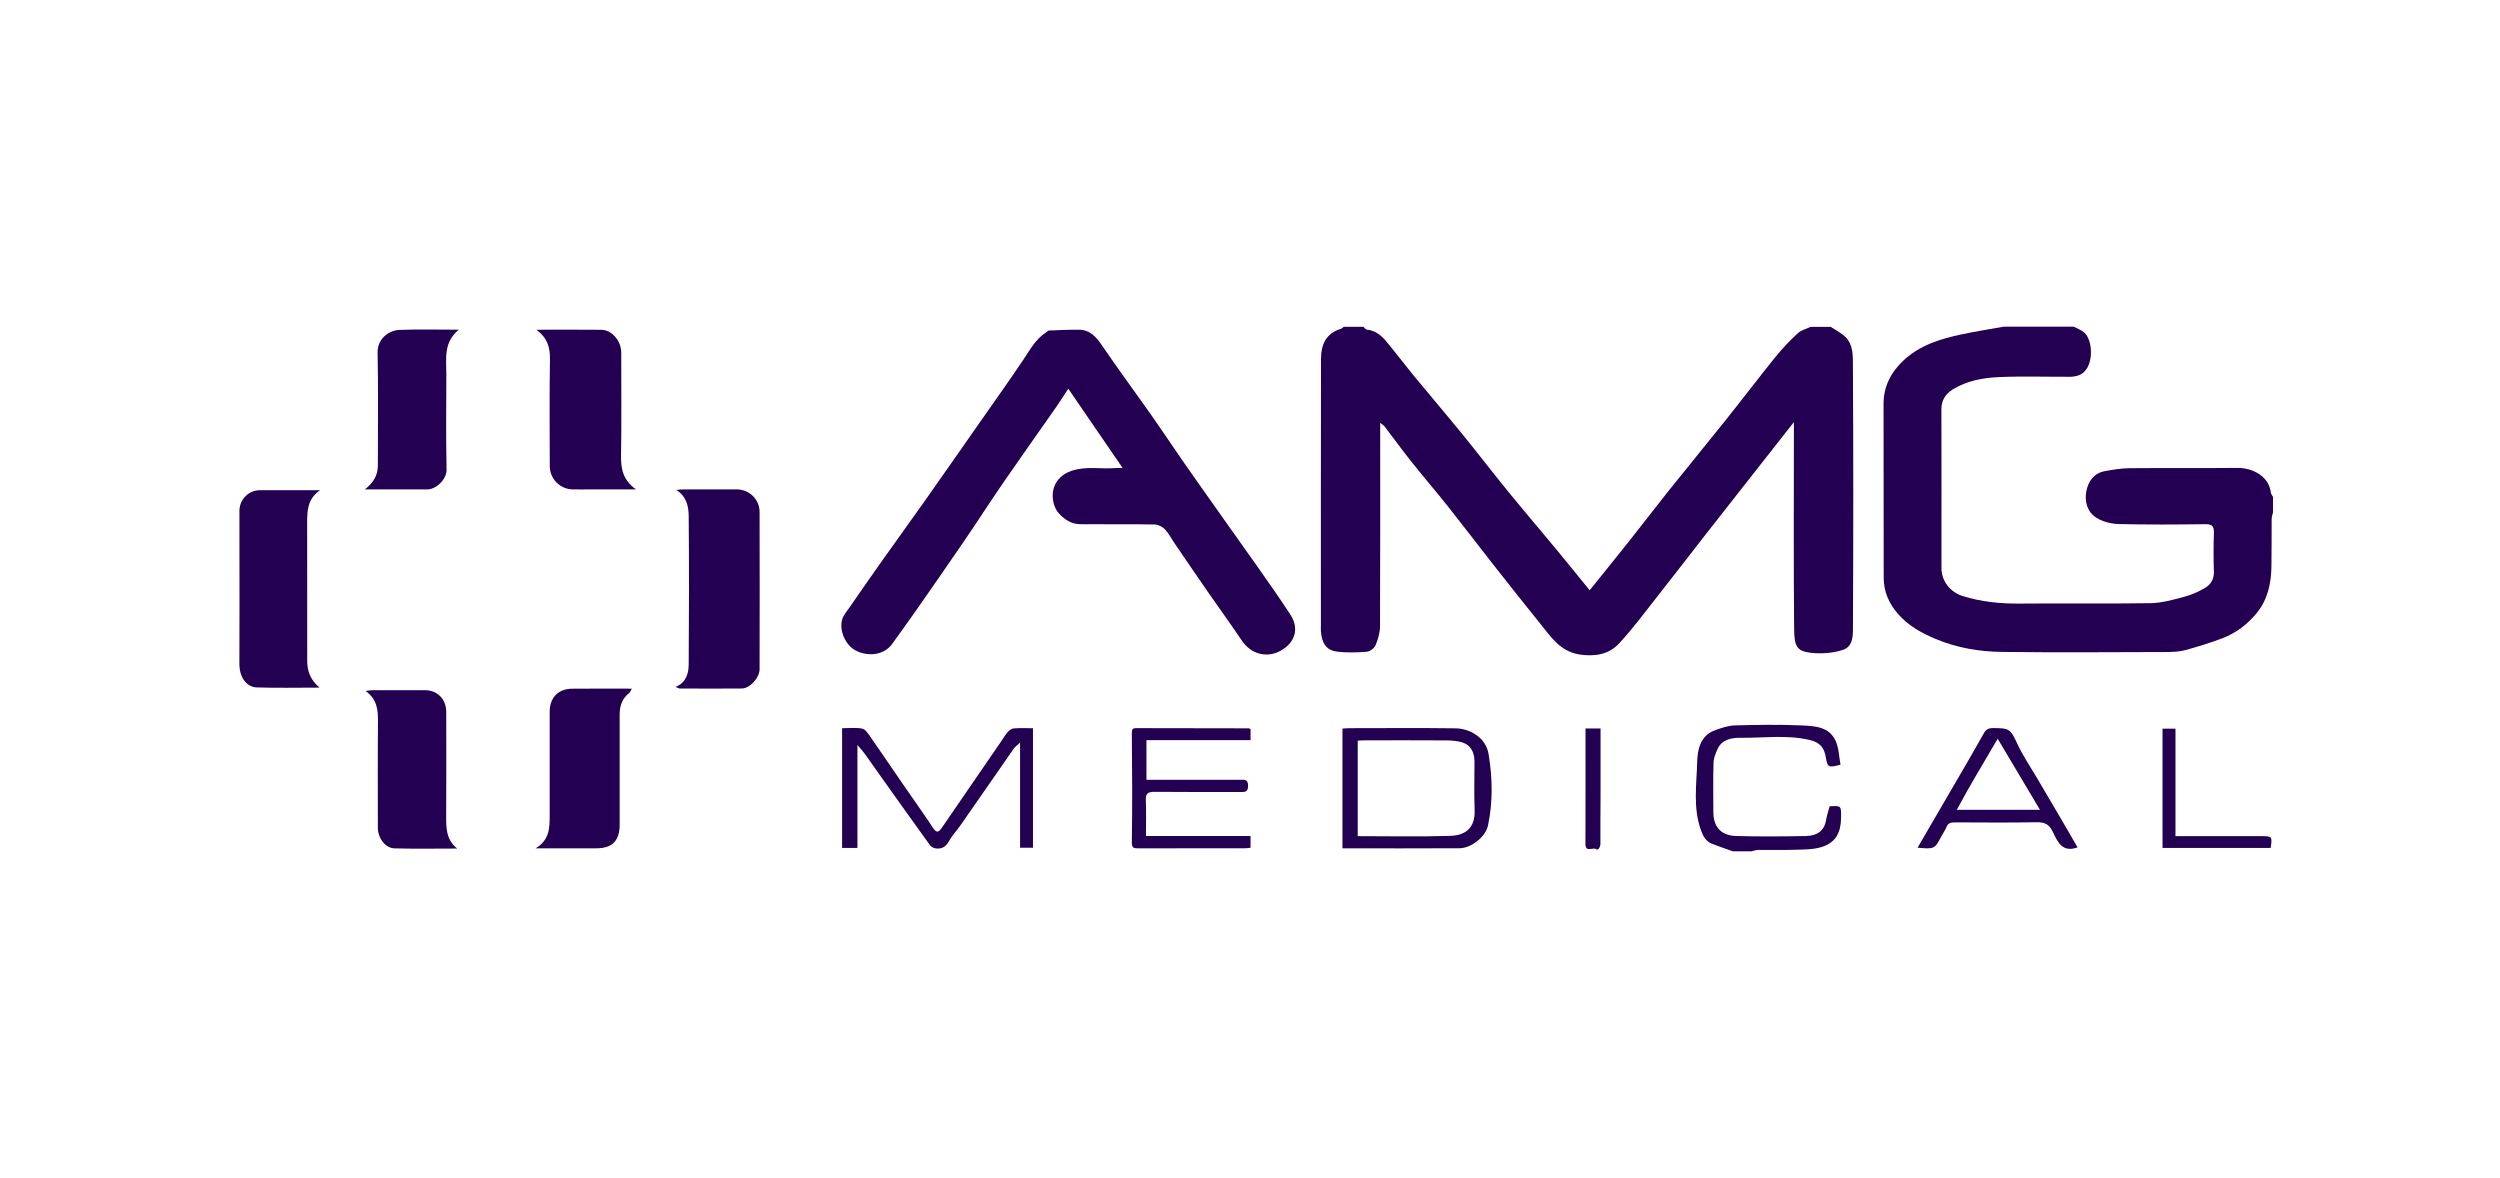 <?xml version="1.0" encoding="UTF-8"?> <svg xmlns="http://www.w3.org/2000/svg" width="191" height="90" viewBox="0 0 191 90" fill="none"><path d="M139.842 24.956C140.225 25.212 140.657 25.422 140.983 25.738C141.601 26.334 141.557 27.189 141.563 27.936C141.601 34.537 141.598 41.14 141.566 47.743C141.563 48.439 141.638 49.373 140.8 49.65C140.044 49.898 139.173 49.963 138.377 49.877C137.231 49.753 137.085 49.34 137.072 48.016C137.023 43.02 137.053 38.025 137.053 33.032V32.249C136.13 33.423 135.321 34.448 134.517 35.475C133.125 37.248 131.734 39.017 130.344 40.792C129.104 42.381 127.876 43.978 126.627 45.561C125.667 46.778 124.745 48.035 123.69 49.167C122.9 50.017 121.804 50.182 120.653 49.998C119.196 49.766 118.47 48.633 117.653 47.622C116.372 46.038 115.112 44.439 113.855 42.839C112.771 41.458 111.711 40.058 110.618 38.685C109.707 37.539 108.749 36.428 107.837 35.281C107.131 34.391 106.462 33.471 105.774 32.57C105.72 32.5 105.636 32.457 105.447 32.303V33.016C105.447 37.952 105.455 42.891 105.434 47.827C105.434 48.318 105.286 48.83 105.097 49.289C105.002 49.518 104.668 49.774 104.425 49.793C103.656 49.853 102.871 49.88 102.111 49.777C101.326 49.672 100.98 49.135 100.916 48.215C100.908 48.08 100.916 47.946 100.916 47.808C100.916 41.013 100.908 34.216 100.924 27.421C100.924 26.356 101.293 25.463 102.445 25.12C102.526 25.096 102.588 25.018 102.661 24.966H104.171C104.252 25.042 104.328 25.174 104.412 25.182C105.051 25.242 105.512 25.603 105.895 26.061C106.618 26.93 107.298 27.834 108.015 28.708C109.235 30.189 110.483 31.648 111.697 33.137C112.889 34.599 114.036 36.099 115.228 37.56C116.426 39.031 117.658 40.468 118.867 41.93C119.722 42.964 120.566 44.01 121.451 45.097C122.498 43.794 123.509 42.551 124.505 41.294C125.489 40.053 126.449 38.793 127.437 37.555C128.917 35.705 130.425 33.873 131.903 32.02C133.158 30.448 134.374 28.843 135.639 27.278C136.16 26.633 136.74 26.026 137.347 25.463C137.606 25.223 138 25.131 138.334 24.972H139.845L139.842 24.956Z" fill="#230052"></path><path d="M158.435 24.956C158.713 25.109 159.031 25.217 159.258 25.425C159.946 26.056 160.016 28.276 158.783 28.683C158.589 28.748 158.376 28.786 158.171 28.786C156.353 28.794 154.529 28.732 152.714 28.81C151.495 28.861 150.273 29.091 149.199 29.746C148.644 30.086 148.32 30.574 148.323 31.276C148.336 35.322 148.328 39.365 148.328 43.411C148.328 44.393 149 45.235 149.925 45.529C151.36 45.982 152.822 46.127 154.324 46.114C157.653 46.082 160.984 46.136 164.313 46.082C165.171 46.068 166.037 45.817 166.875 45.596C167.428 45.45 167.971 45.21 168.464 44.916C168.896 44.66 169.16 44.25 169.141 43.678C169.109 42.691 169.109 41.704 169.141 40.717C169.157 40.218 169.02 40.042 168.494 40.048C166.287 40.075 164.081 40.091 161.874 40.037C161.297 40.023 160.652 39.861 160.17 39.559C159.476 39.128 159.247 38.335 159.393 37.547C159.536 36.784 159.962 36.15 160.809 35.996C161.427 35.886 162.055 35.775 162.678 35.77C165.427 35.745 168.176 35.78 170.924 35.748C172.041 35.734 173.338 36.339 173.492 37.628C173.506 37.747 173.603 37.855 173.659 37.968V39.13C173.622 39.309 173.557 39.484 173.554 39.662C173.543 40.862 173.56 42.063 173.538 43.26C173.516 44.582 173.255 45.831 172.375 46.883C171.666 47.733 170.806 48.377 169.778 48.766C168.858 49.114 167.914 49.408 166.964 49.667C166.511 49.791 166.018 49.812 165.543 49.815C161.343 49.826 157.143 49.858 152.943 49.807C151.217 49.785 149.523 49.499 147.891 48.82C146.788 48.358 145.795 47.805 145.01 46.907C144.33 46.128 143.918 45.213 143.915 44.169C143.902 39.737 143.915 35.306 143.904 30.874C143.902 29.512 144.473 28.43 145.439 27.529C146.688 26.366 148.255 25.886 149.871 25.544C150.936 25.317 152.015 25.15 153.089 24.956H158.435Z" fill="#230052"></path><path d="M132.405 65.044C131.871 64.853 131.329 64.678 130.8 64.467C130.323 64.276 130.11 63.885 129.94 63.396C129.338 61.681 129.622 59.917 129.665 58.188C129.689 57.276 129.908 56.194 131.022 55.792C131.515 55.614 132.038 55.434 132.554 55.42C134.256 55.374 135.963 55.347 137.665 55.423C138.636 55.466 139.737 55.52 140.23 56.575C140.492 57.13 140.498 57.807 140.616 58.422C139.661 58.67 139.626 58.625 139.486 57.826C139.37 57.168 139.098 56.731 138.259 56.534C136.497 56.121 134.73 56.389 132.972 56.367C132.349 56.359 131.561 56.467 131.224 57.219C131.075 57.548 130.924 57.91 130.914 58.263C130.876 59.52 130.895 60.78 130.9 62.039C130.906 63.294 131.593 63.841 132.653 63.871C134.415 63.92 136.176 63.906 137.94 63.874C138.831 63.858 139.375 63.485 139.516 62.636C139.575 62.285 139.694 61.945 139.783 61.603C140.665 61.549 140.667 61.551 140.659 62.412C140.649 63.653 140.239 64.375 139.16 64.715C138.555 64.904 137.881 64.899 137.234 64.92C136.265 64.953 135.297 64.92 134.329 64.934C134.153 64.934 133.978 65.007 133.803 65.044H132.408H132.405Z" fill="#230052"></path><path d="M85.773 35.761C84.365 33.706 82.997 31.71 81.616 29.695C81.292 30.189 81.028 30.62 80.737 31.035C79.396 32.956 78.037 34.86 76.71 36.789C75.684 38.278 74.708 39.802 73.688 41.296C72.429 43.142 71.15 44.97 69.874 46.802C69.311 47.608 68.728 48.401 68.156 49.203C67.573 50.017 66.378 50.214 65.375 49.699C64.636 49.319 64.115 48.261 64.328 47.374C64.415 47.02 64.695 46.708 64.914 46.392C65.731 45.21 66.551 44.029 67.382 42.856C68.461 41.332 69.559 39.821 70.635 38.297C72.073 36.258 73.502 34.208 74.932 32.163C76.024 30.599 77.136 29.047 78.198 27.461C78.7 26.714 79.118 25.913 79.903 25.406C79.984 25.355 80.057 25.255 80.138 25.252C80.901 25.22 81.665 25.185 82.428 25.19C83.297 25.198 83.766 25.762 84.222 26.434C85.441 28.225 86.73 29.965 87.977 31.737C88.78 32.878 89.549 34.043 90.345 35.19C91.203 36.425 92.074 37.652 92.942 38.88C93.986 40.355 95.038 41.825 96.077 43.303C96.927 44.517 97.787 45.726 98.594 46.969C99.271 48.013 98.955 49.084 97.862 49.704C96.794 50.308 95.581 49.982 94.887 48.954C94.032 47.687 93.131 46.449 92.26 45.191C91.397 43.948 90.547 42.694 89.695 41.445C89.463 41.105 89.277 40.725 88.993 40.433C88.805 40.239 88.486 40.077 88.222 40.072C86.596 40.039 84.969 40.064 83.342 40.05C82.827 40.045 82.253 40.104 81.81 39.902C81.344 39.689 80.839 39.276 80.634 38.823C80.173 37.811 80.424 36.449 81.888 35.964C82.997 35.597 84.109 35.853 85.214 35.759C85.379 35.745 85.549 35.759 85.77 35.759" fill="#230052"></path><path d="M51.615 52.485C52.454 52.121 52.613 51.422 52.616 50.74C52.646 46.969 52.648 43.195 52.616 39.422C52.611 38.683 52.446 37.925 51.669 37.428C51.866 37.415 52.066 37.388 52.263 37.388C53.598 37.385 54.933 37.388 56.268 37.388C57.237 37.388 58.03 38.138 58.032 39.114C58.043 43.12 58.041 47.123 58.032 51.129C58.032 51.779 57.296 52.593 56.681 52.601C55.095 52.62 53.509 52.607 51.923 52.601C51.855 52.601 51.788 52.55 51.615 52.483" fill="#230052"></path><path d="M24.412 52.534C22.715 52.534 21.154 52.572 19.595 52.518C18.915 52.493 18.284 51.838 18.289 50.708C18.303 47.824 18.294 44.941 18.294 42.057C18.294 41.051 18.294 40.045 18.292 39.039C18.289 38.221 18.907 37.531 19.724 37.458C19.859 37.447 19.994 37.453 20.131 37.453C21.523 37.453 22.915 37.453 24.453 37.453C23.479 38.122 23.468 39.036 23.468 39.953C23.468 43.457 23.465 46.961 23.471 50.462C23.471 51.226 23.678 51.919 24.415 52.537" fill="#230052"></path><path d="M40.982 25.19C42.741 25.19 44.346 25.18 45.951 25.196C46.747 25.204 47.459 26.04 47.462 26.936C47.464 29.547 47.491 32.158 47.448 34.769C47.432 35.778 47.567 36.668 48.592 37.391H45.091C44.645 37.391 44.2 37.399 43.755 37.391C42.782 37.372 42.005 36.584 42.002 35.602C41.997 32.875 41.972 30.148 42.016 27.421C42.029 26.531 41.816 25.808 40.982 25.193" fill="#230052"></path><path d="M48.273 52.609C48.192 52.752 48.16 52.874 48.079 52.938C47.547 53.354 47.342 53.91 47.342 54.568C47.342 57.373 47.342 60.178 47.342 62.983C47.342 64.249 46.781 64.812 45.53 64.812H40.92C41.991 64.184 41.996 63.232 41.996 62.277C41.996 59.647 41.996 57.014 41.996 54.384C41.996 53.308 42.63 52.631 43.709 52.617C45.198 52.599 46.687 52.612 48.27 52.612" fill="#230052"></path><path d="M27.884 37.388C28.52 36.878 28.868 36.322 28.868 35.578C28.868 32.694 28.906 29.811 28.849 26.93C28.828 25.87 29.723 25.236 30.527 25.204C31.976 25.147 33.427 25.188 35.051 25.188C33.856 26.175 34.104 27.427 34.101 28.616C34.093 31.036 34.066 33.455 34.117 35.872C34.134 36.617 33.325 37.393 32.642 37.391C31.078 37.385 29.513 37.391 27.884 37.391" fill="#230052"></path><path d="M34.94 64.829C33.341 64.829 31.738 64.859 30.139 64.815C29.429 64.796 28.868 64.025 28.868 63.232C28.868 60.543 28.852 57.853 28.877 55.161C28.885 54.266 28.828 53.43 27.93 52.788C28.186 52.761 28.323 52.731 28.461 52.731C29.796 52.728 31.131 52.728 32.467 52.731C33.419 52.731 34.093 53.419 34.093 54.393C34.093 57.025 34.107 59.658 34.088 62.288C34.08 63.237 34.072 64.154 34.938 64.832" fill="#230052"></path><path d="M65.508 64.783H64.337V55.636C64.849 55.636 65.375 55.571 65.872 55.666C66.109 55.711 66.32 56.038 66.487 56.278C67.339 57.5 68.173 58.733 69.017 59.96C69.78 61.071 70.568 62.166 71.312 63.291C71.59 63.712 71.771 63.507 71.944 63.259C73.462 61.06 74.97 58.857 76.481 56.653C76.648 56.41 76.796 56.148 76.99 55.93C77.106 55.798 77.29 55.66 77.452 55.649C77.929 55.612 78.409 55.636 78.919 55.636V64.769H77.934V56.731C77.695 56.96 77.538 57.068 77.438 57.214C76.076 59.167 74.725 61.125 73.362 63.081C73.085 63.477 72.737 63.833 72.507 64.254C72.259 64.715 71.922 64.899 71.436 64.807C71.291 64.78 71.126 64.675 71.037 64.554C69.629 62.601 68.232 60.645 66.84 58.681C66.422 58.093 66.036 57.484 65.508 56.917V64.788V64.783Z" fill="#230052"></path><path d="M103.727 63.882C106.114 63.882 108.453 63.933 110.789 63.86C111.978 63.823 112.717 63.251 112.661 61.867C112.612 60.632 112.655 59.391 112.65 58.153C112.647 57.433 112.324 56.901 111.711 56.718C111.331 56.604 110.918 56.569 110.522 56.567C108.434 56.553 106.344 56.559 104.256 56.561C104.088 56.561 103.919 56.578 103.73 56.588V63.879L103.727 63.882ZM102.564 64.81V55.666C102.742 55.655 102.91 55.633 103.077 55.633C105.788 55.633 108.499 55.606 111.21 55.644C112.213 55.658 113.508 56.289 113.726 57.6C114.031 59.437 114.066 61.26 113.68 63.078C113.5 63.928 112.402 64.799 111.514 64.805C108.553 64.823 105.591 64.813 102.564 64.813" fill="#230052"></path><path d="M95.543 55.698V56.545H87.589V59.579H88.19C90.359 59.579 92.528 59.579 94.694 59.579C95.009 59.579 95.352 59.477 95.355 60.03C95.357 60.559 95.058 60.51 94.718 60.507C92.549 60.505 90.38 60.518 88.212 60.496C87.721 60.491 87.516 60.607 87.54 61.141C87.581 62.026 87.551 62.916 87.551 63.868H95.541V64.769C95.4 64.783 95.252 64.807 95.104 64.807C92.393 64.807 89.682 64.807 86.971 64.812C86.623 64.812 86.464 64.802 86.472 64.327C86.515 61.565 86.502 58.8 86.472 56.038C86.469 55.719 86.529 55.63 86.814 55.63C89.679 55.636 92.544 55.638 95.411 55.644C95.444 55.644 95.479 55.673 95.538 55.7" fill="#230052"></path><path d="M152.623 56.44C151.539 58.301 150.484 60.019 149.502 61.867H155.852C154.768 60.041 153.726 58.295 152.623 56.44ZM146.503 64.764C146.929 64.033 147.312 63.369 147.698 62.708C148.41 61.486 149.125 60.265 149.834 59.04C150.419 58.031 151.007 57.022 151.577 56.003C151.741 55.711 151.949 55.622 152.275 55.625C153.554 55.628 153.594 55.698 154.155 56.893C154.565 57.767 155.118 58.576 155.609 59.41C156.24 60.483 156.872 61.551 157.5 62.625C157.913 63.329 158.32 64.035 158.725 64.737C157.543 65.177 157.187 64.284 156.828 63.539C156.553 62.973 156.208 62.808 155.601 62.819C153.532 62.857 151.463 62.838 149.392 62.83C149.081 62.83 148.836 62.854 148.704 63.197C148.609 63.442 148.445 63.658 148.321 63.893C147.811 64.869 147.792 64.88 146.5 64.764" fill="#230052"></path><path d="M173.482 64.78H165.217V55.669H166.207V63.882H166.86C168.834 63.882 170.809 63.882 172.786 63.882C173.59 63.882 173.608 63.909 173.482 64.78Z" fill="#230052"></path><path d="M121.133 55.655H122.282C122.282 57.362 122.282 59.081 122.282 60.796C122.282 62.013 122.261 63.232 122.272 64.448C122.272 64.713 122.102 64.99 121.972 64.888C121.708 64.68 121.125 65.185 121.128 64.475C121.139 61.559 121.133 58.641 121.133 55.655Z" fill="#230052"></path></svg> 
